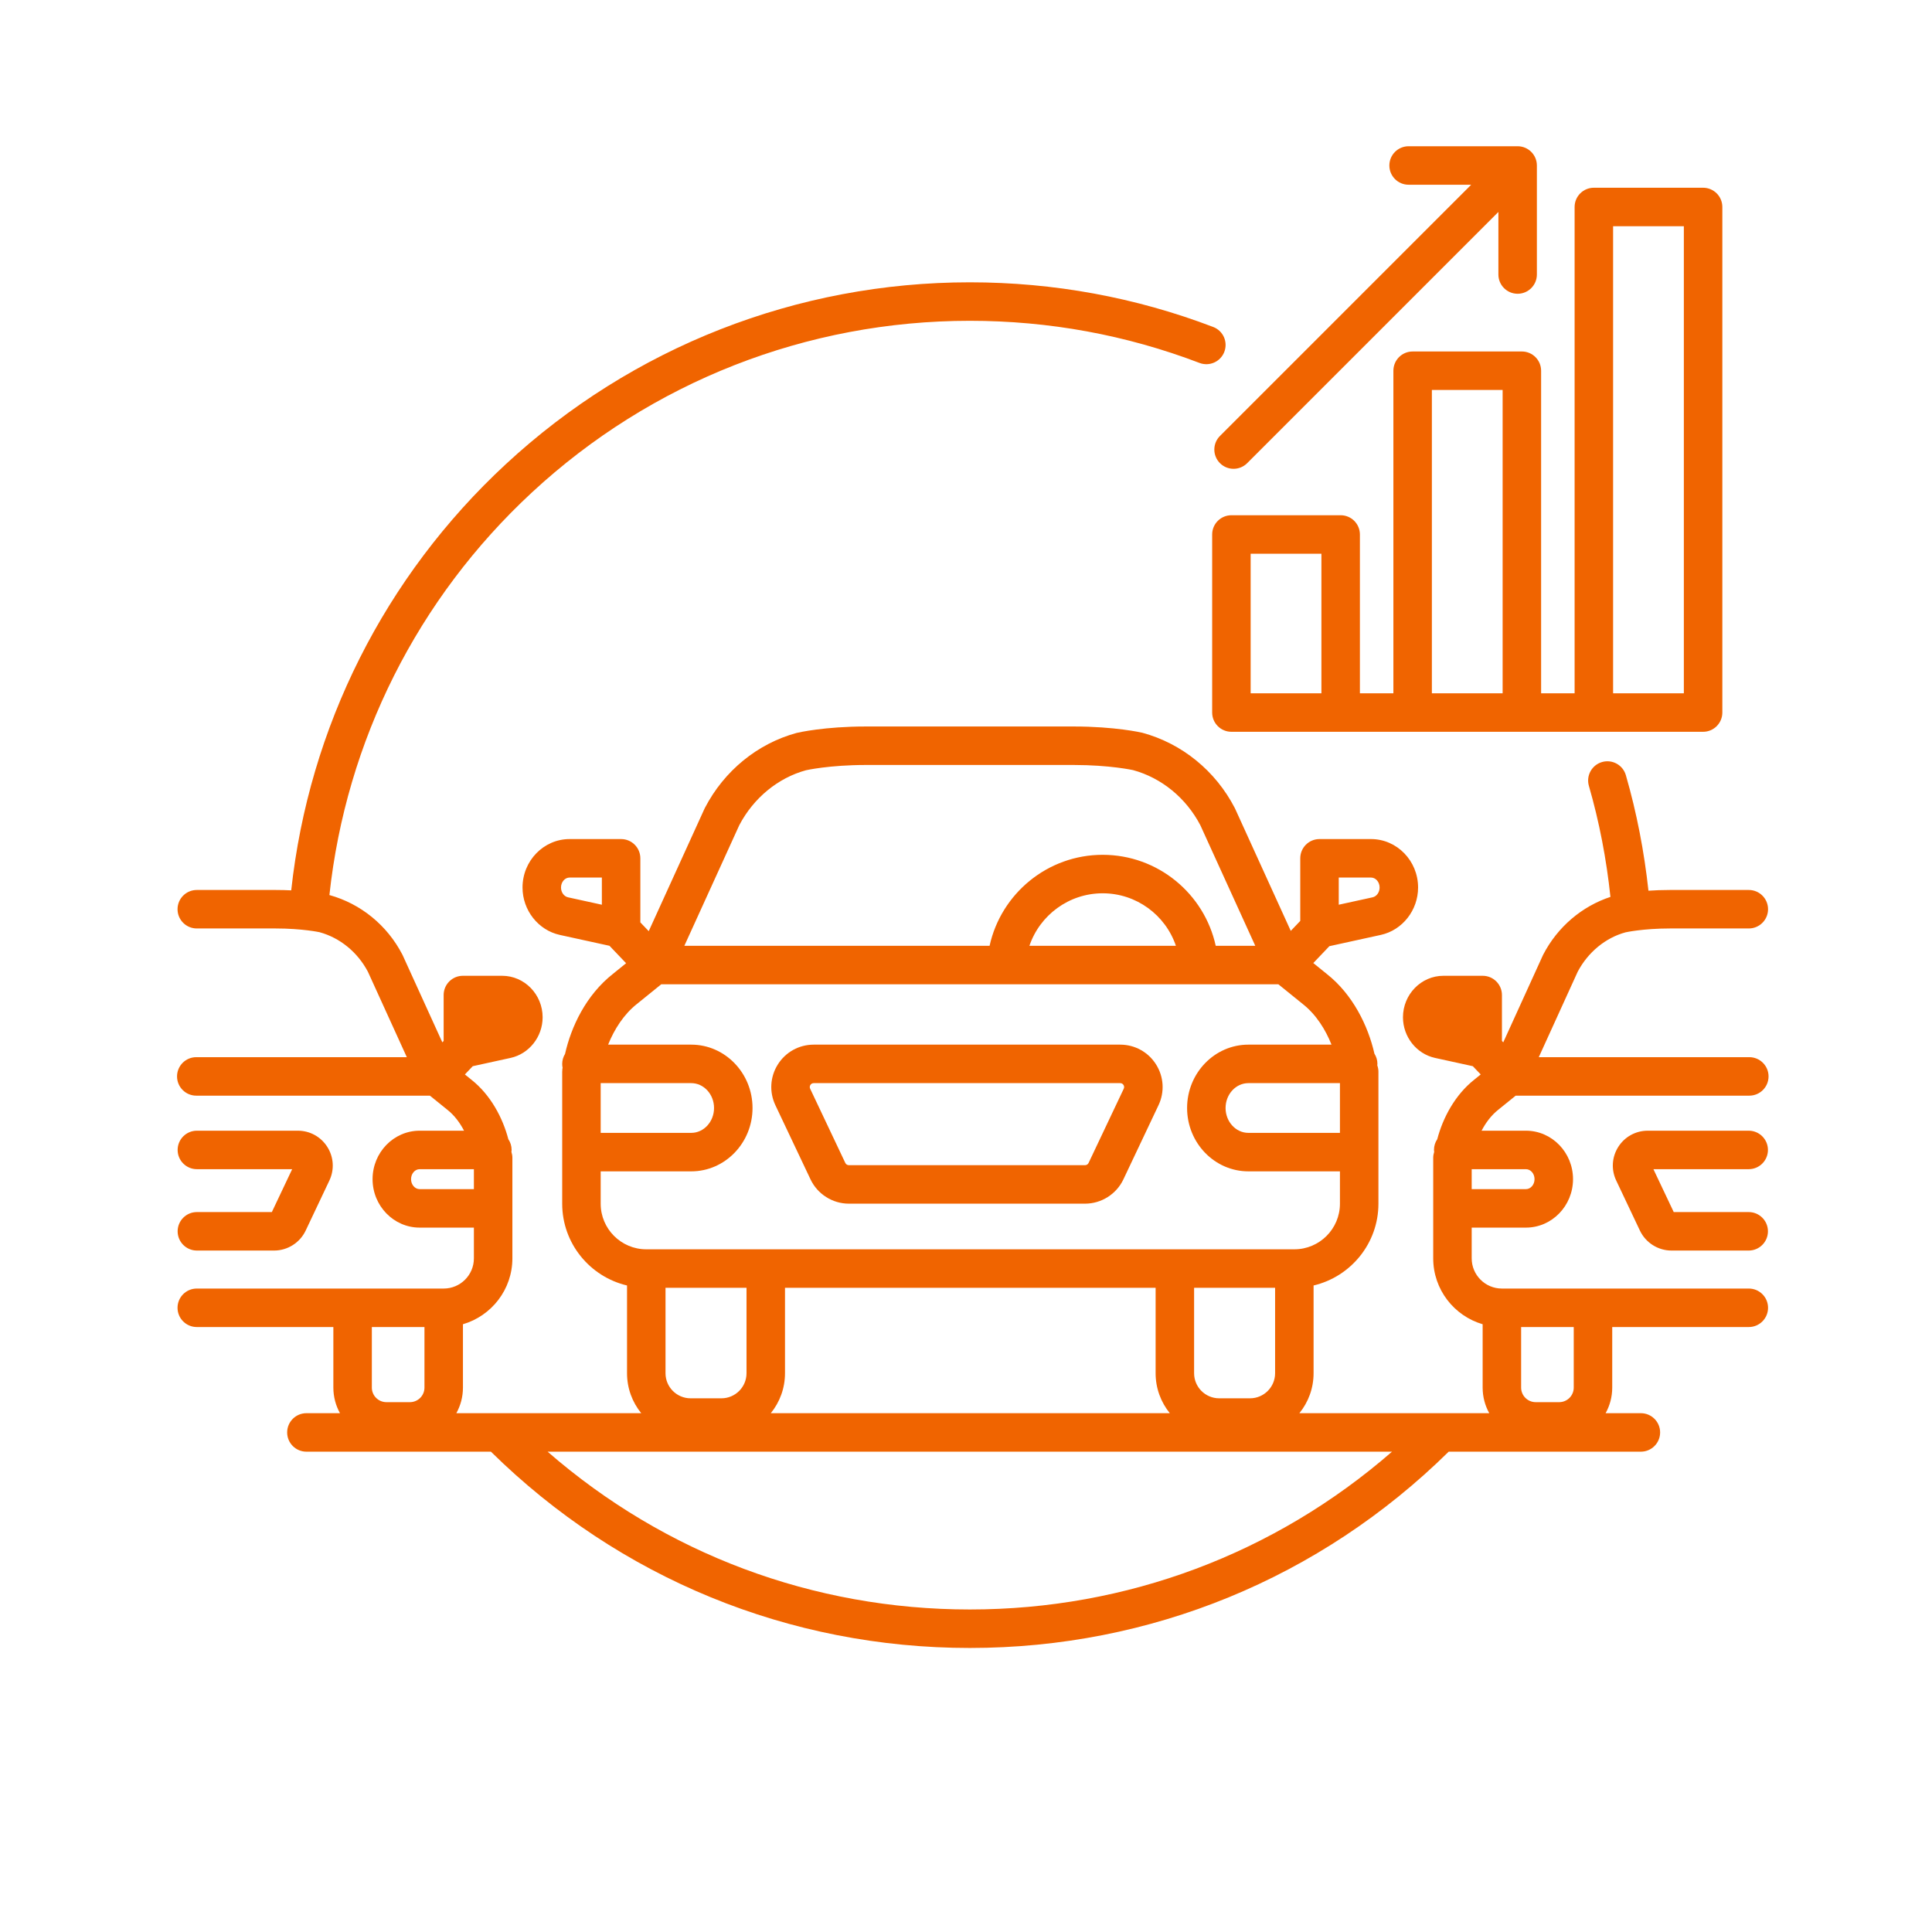 <?xml version="1.0" encoding="UTF-8"?>
<svg width="251px" height="251px" viewBox="0 0 251 251" version="1.1" xmlns="http://www.w3.org/2000/svg" xmlns:xlink="http://www.w3.org/1999/xlink">
    <!-- Generator: Sketch 52.5 (67469) - http://www.bohemiancoding.com/sketch -->
    <title>icons/picto/large/orange/fleetReporting</title>
    <desc>Created with Sketch.</desc>
    <defs>
        <polygon id="path-1" points="0 251 251 251 251 0 0 0"></polygon>
    </defs>
    <g id="icons/picto/large/orange/fleetReporting" stroke="none" stroke-width="1" fill="none" fill-rule="evenodd">
        <g id="Group-15">
            <g>
                <path d="M105.285,140.955 C105.353,140.847 105.484,140.717 105.717,140.717 L145.531,140.717 C145.763,140.717 145.892,140.846 145.962,140.955 C146.03,141.063 146.092,141.236 145.992,141.447 L141.426,151.086 C141.342,151.263 141.161,151.377 140.965,151.377 L110.283,151.377 C110.086,151.377 109.904,151.263 109.82,151.085 L105.255,141.446 C105.156,141.236 105.217,141.063 105.285,140.955 Z M105.303,153.227 C106.21,155.141 108.164,156.377 110.283,156.377 L140.965,156.377 C143.084,156.377 145.039,155.14 145.945,153.226 L150.51,143.587 C151.324,141.871 151.203,139.887 150.187,138.281 C149.172,136.676 147.431,135.717 145.531,135.717 L105.717,135.717 C103.816,135.717 102.076,136.676 101.059,138.282 C100.044,139.888 99.924,141.871 100.736,143.587 L105.303,153.227 Z" id="Fill-4" fill="#F06400"></path>
                <path d="M25.578,157.468 C24.197,157.468 23.078,158.587 23.078,159.968 C23.078,161.349 24.197,162.468 25.578,162.468 L35.615,162.468 C37.357,162.468 38.965,161.45 39.711,159.875 L42.793,153.369 C43.461,151.958 43.362,150.326 42.526,149.006 C41.691,147.685 40.26,146.897 38.697,146.897 L25.578,146.897 C24.197,146.897 23.078,148.016 23.078,149.397 C23.078,150.778 24.197,151.897 25.578,151.897 L37.957,151.897 L35.318,157.468 L25.578,157.468 Z" id="Fill-6" fill="#F06400"></path>
                <path d="M229.686,149.397 C229.686,148.016 228.567,146.897 227.186,146.897 L214.068,146.897 C212.505,146.897 211.075,147.685 210.239,149.005 C209.403,150.326 209.303,151.958 209.973,153.37 L213.055,159.877 C213.801,161.451 215.409,162.468 217.15,162.468 L227.186,162.468 C228.567,162.468 229.686,161.349 229.686,159.968 C229.686,158.587 228.567,157.468 227.186,157.468 L217.446,157.468 L214.807,151.897 L227.186,151.897 C228.567,151.897 229.686,150.778 229.686,149.397" id="Fill-8" fill="#F06400"></path>
                <path d="M199.363,153.193 C199.363,153.907 198.862,154.488 198.245,154.488 L191.199,154.488 L191.199,151.897 L198.245,151.897 C198.862,151.897 199.363,152.479 199.363,153.193 Z M204.456,180.274 C204.456,181.316 203.608,182.164 202.566,182.164 L199.51,182.164 C198.468,182.164 197.621,181.316 197.621,180.274 L197.621,172.405 L204.456,172.405 L204.456,180.274 Z M125.995,209.099 C105.605,209.099 86.365,201.848 71.143,188.598 L180.846,188.598 C165.626,201.848 146.385,209.099 125.995,209.099 Z M101.985,178.406 L101.985,167.306 L150.134,167.306 L150.134,178.406 C150.134,180.372 150.827,182.178 151.978,183.598 L100.14,183.598 C101.293,182.178 101.985,180.372 101.985,178.406 Z M86.462,167.306 L96.985,167.306 L96.985,178.406 C96.985,180.202 95.524,181.664 93.727,181.664 L89.719,181.664 C87.923,181.664 86.462,180.202 86.462,178.406 L86.462,167.306 Z M78.039,156.382 L78.039,152.179 L89.803,152.179 C94.194,152.179 97.766,148.486 97.766,143.948 C97.766,139.41 94.194,135.717 89.803,135.717 L79.005,135.717 C79.799,133.737 81.043,131.776 82.754,130.428 L85.907,127.877 L155.777,127.877 C155.78,127.877 155.784,127.878 155.787,127.878 C155.799,127.878 155.811,127.877 155.823,127.877 L166.083,127.877 L169.261,130.448 C170.98,131.802 172.204,133.75 172.985,135.717 L162.186,135.717 C157.796,135.717 154.224,139.41 154.224,143.948 C154.224,148.486 157.796,152.179 162.186,152.179 L174.081,152.179 L174.081,156.382 C174.081,159.649 171.424,162.306 168.157,162.306 L83.962,162.306 C80.696,162.306 78.039,159.649 78.039,156.382 Z M78.039,140.717 L89.803,140.717 C91.436,140.717 92.766,142.167 92.766,143.948 C92.766,145.73 91.436,147.179 89.803,147.179 L78.039,147.179 L78.039,140.717 Z M72.885,115.303 C72.885,114.589 73.387,114.009 74.004,114.009 L78.192,114.009 L78.192,117.539 L73.8,116.577 C73.27,116.461 72.885,115.925 72.885,115.303 Z M152.771,122.877 L133.738,122.877 C135.092,118.898 138.863,116.054 143.254,116.054 C147.653,116.054 151.421,118.896 152.771,122.877 Z M96.047,107.204 C97.904,103.661 101.092,101.054 104.714,100.068 C104.743,100.062 107.745,99.384 112.491,99.384 L139.499,99.384 C144.19,99.384 147.177,100.047 147.188,100.047 C147.188,100.047 147.188,100.046 147.187,100.046 C150.897,101.054 154.086,103.661 155.942,107.204 L163.082,122.877 L157.945,122.877 C156.458,116.089 150.416,111.054 143.254,111.054 C136.104,111.054 130.053,116.093 128.564,122.877 L88.908,122.877 L96.047,107.204 Z M173.926,114.009 L178.116,114.009 C178.732,114.009 179.234,114.589 179.234,115.303 C179.234,115.925 178.849,116.461 178.321,116.577 L173.926,117.539 L173.926,114.009 Z M174.081,140.717 L174.081,147.179 L162.186,147.179 C160.553,147.179 159.224,145.73 159.224,143.948 C159.224,142.167 160.553,140.717 162.186,140.717 L174.081,140.717 Z M155.134,167.306 L165.657,167.306 L165.657,178.406 C165.657,180.202 164.196,181.664 162.399,181.664 L158.391,181.664 C156.594,181.664 155.134,180.202 155.134,178.406 L155.134,167.306 Z M55.145,172.405 L55.145,180.274 C55.145,181.316 54.298,182.164 53.256,182.164 L50.2,182.164 C49.158,182.164 48.309,181.316 48.309,180.274 L48.309,172.405 L55.145,172.405 Z M54.52,154.488 C53.904,154.488 53.403,153.907 53.403,153.193 C53.403,152.479 53.904,151.897 54.52,151.897 L61.567,151.897 L61.567,154.488 L54.52,154.488 Z M227.265,137.345 L199.914,137.345 L204.967,126.252 C206.307,123.703 208.598,121.83 211.173,121.13 C211.195,121.125 213.431,120.623 216.97,120.623 L227.2,120.623 C228.581,120.623 229.7,119.504 229.7,118.123 C229.7,116.742 228.581,115.623 227.2,115.623 L216.97,115.623 C215.936,115.623 214.996,115.661 214.162,115.718 C213.61,110.638 212.639,105.594 211.227,100.709 C210.843,99.383 209.458,98.618 208.132,99.002 C206.805,99.385 206.04,100.771 206.424,102.098 C207.78,106.791 208.709,111.64 209.223,116.523 C205.513,117.745 202.358,120.424 200.501,124.002 C200.481,124.04 200.462,124.079 200.444,124.118 L195.299,135.416 L195.128,135.237 L195.128,129.272 C195.128,127.891 194.009,126.772 192.628,126.772 L187.528,126.772 C184.63,126.772 182.27,129.192 182.27,132.165 C182.27,134.693 184.02,136.912 186.43,137.441 L191.346,138.517 L192.37,139.59 L191.553,140.25 C189.029,142.239 187.45,145.233 186.725,147.999 C186.456,148.398 186.298,148.879 186.298,149.397 C186.298,149.485 186.315,149.568 186.324,149.654 C186.25,149.89 186.199,150.137 186.199,150.397 L186.199,163.484 C186.199,167.535 188.916,170.958 192.621,172.042 L192.621,180.274 C192.621,181.479 192.933,182.611 193.479,183.598 L168.812,183.598 C169.965,182.178 170.657,180.372 170.657,178.406 L170.657,167.006 C175.477,165.871 179.081,161.544 179.081,156.382 L179.081,139.217 C179.081,138.93 179.022,138.658 178.932,138.401 C178.937,138.339 178.951,138.28 178.951,138.217 C178.951,137.729 178.805,137.276 178.562,136.891 C177.737,133.243 175.723,129.173 172.381,126.54 L170.62,125.116 L172.708,122.925 L179.391,121.461 C182.197,120.846 184.234,118.256 184.234,115.303 C184.234,111.833 181.489,109.009 178.116,109.009 L171.426,109.009 C170.046,109.009 168.926,110.128 168.926,111.509 L168.926,119.644 L167.693,120.939 L160.466,105.071 C160.448,105.032 160.428,104.994 160.409,104.956 C157.915,100.148 153.573,96.599 148.413,95.199 C148.27,95.166 144.872,94.384 139.499,94.384 L112.491,94.384 C107.118,94.384 103.719,95.166 103.493,95.221 C98.417,96.599 94.075,100.147 91.581,104.956 C91.56,104.993 91.542,105.032 91.524,105.071 L84.281,120.975 L83.192,119.833 L83.192,111.509 C83.192,110.128 82.073,109.009 80.692,109.009 L74.004,109.009 C70.63,109.009 67.885,111.833 67.885,115.303 C67.885,118.256 69.923,120.846 72.729,121.462 L79.183,122.875 L81.342,125.139 L79.634,126.521 C76.116,129.293 74.196,133.411 73.409,136.925 C73.178,137.303 73.039,137.742 73.039,138.217 C73.039,138.389 73.056,138.556 73.09,138.717 C73.09,138.718 73.09,138.719 73.089,138.719 C73.08,138.794 73.062,138.875 73.053,138.949 C73.05,138.992 73.055,139.034 73.053,139.077 C73.05,139.124 73.039,139.169 73.039,139.217 L73.039,156.382 C73.039,161.544 76.641,165.871 81.462,167.006 L81.462,178.406 C81.462,180.372 82.155,182.178 83.306,183.598 L59.287,183.598 C59.833,182.611 60.145,181.479 60.145,180.274 L60.145,172.042 C63.85,170.958 66.567,167.535 66.567,163.484 L66.567,150.397 C66.567,150.137 66.515,149.891 66.442,149.655 C66.451,149.569 66.467,149.485 66.467,149.397 C66.467,148.879 66.31,148.398 66.041,147.999 C65.317,145.234 63.743,142.243 61.239,140.27 L60.397,139.589 L61.419,138.517 L66.337,137.44 C68.747,136.912 70.496,134.693 70.496,132.165 C70.496,129.192 68.137,126.772 65.237,126.772 L60.137,126.772 C58.757,126.772 57.637,127.891 57.637,129.272 L57.637,135.237 L57.467,135.416 L52.322,124.118 C52.303,124.079 52.286,124.04 52.265,124.002 C50.298,120.211 46.878,117.41 42.796,116.282 C44.963,96.263 54.235,77.76 69.105,63.978 C84.622,49.597 104.825,41.677 125.995,41.677 C136.278,41.677 146.317,43.519 155.835,47.151 C157.125,47.643 158.57,46.997 159.061,45.707 C159.554,44.417 158.907,42.972 157.618,42.48 C147.529,38.629 136.889,36.677 125.995,36.677 C103.561,36.677 82.15,45.07 65.706,60.311 C49.967,74.899 40.143,94.481 37.834,115.673 C37.203,115.642 36.524,115.623 35.796,115.623 L25.566,115.623 C24.185,115.623 23.066,116.742 23.066,118.123 C23.066,119.504 24.185,120.623 25.566,120.623 L35.796,120.623 C39.272,120.623 41.493,121.107 41.504,121.107 L41.503,121.107 C44.167,121.831 46.459,123.704 47.8,126.252 L52.852,137.345 L25.501,137.345 C24.12,137.345 23.001,138.464 23.001,139.845 C23.001,141.226 24.12,142.345 25.501,142.345 L55.853,142.345 L58.12,144.178 C59.052,144.913 59.759,145.885 60.287,146.897 L54.52,146.897 C51.147,146.897 48.403,149.721 48.403,153.193 C48.403,156.664 51.147,159.488 54.52,159.488 L61.567,159.488 L61.567,163.484 C61.567,165.646 59.807,167.405 57.645,167.405 L25.565,167.405 C24.184,167.405 23.065,168.525 23.065,169.905 C23.065,171.286 24.184,172.405 25.565,172.405 L43.309,172.405 L43.309,180.274 C43.309,181.479 43.623,182.611 44.169,183.598 L39.807,183.598 C38.426,183.598 37.307,184.717 37.307,186.098 C37.307,187.479 38.426,188.598 39.807,188.598 L63.779,188.598 C80.476,205.041 102.52,214.099 125.995,214.099 C149.47,214.099 171.513,205.041 188.21,188.598 L213.178,188.598 C214.559,188.598 215.678,187.479 215.678,186.098 C215.678,184.717 214.559,183.598 213.178,183.598 L208.597,183.598 C209.143,182.611 209.456,181.479 209.456,180.274 L209.456,172.405 L227.2,172.405 C228.581,172.405 229.7,171.286 229.7,169.905 C229.7,168.525 228.581,167.405 227.2,167.405 L195.121,167.405 C192.958,167.405 191.199,165.646 191.199,163.484 L191.199,159.488 L198.245,159.488 C201.619,159.488 204.363,156.664 204.363,153.193 C204.363,149.721 201.619,146.897 198.245,146.897 L192.482,146.897 C193.014,145.881 193.727,144.902 194.673,144.158 L196.913,142.345 L227.265,142.345 C228.646,142.345 229.765,141.226 229.765,139.845 C229.765,138.464 228.646,137.345 227.265,137.345 Z" id="Fill-10" fill="#F06400"></path>
                <mask id="mask-2" fill="white">
                    <use xlink:href="#path-1"></use>
                </mask>
                <g id="Clip-13"></g>
                <path d="M209.569,90.072 L218.761,90.072 L218.761,29.39 L209.569,29.39 L209.569,90.072 Z M186.025,90.073 L195.217,90.073 L195.217,50.664 L186.025,50.664 L186.025,90.073 Z M162.481,90.073 L171.674,90.073 L171.674,71.938 L162.481,71.938 L162.481,90.073 Z M197.717,45.664 L183.525,45.664 C182.144,45.664 181.025,46.783 181.025,48.164 L181.025,90.072 L176.674,90.072 L176.674,69.438 C176.674,68.057 175.555,66.938 174.174,66.938 L159.981,66.938 C158.6,66.938 157.481,68.057 157.481,69.438 L157.481,92.572 C157.481,93.953 158.6,95.072 159.981,95.072 L174.174,95.072 L183.525,95.072 L197.717,95.072 L207.069,95.072 L221.261,95.072 C222.642,95.072 223.761,93.953 223.761,92.572 L223.761,26.89 C223.761,25.509 222.642,24.39 221.261,24.39 L207.069,24.39 C205.688,24.39 204.569,25.509 204.569,26.89 L204.569,90.072 L200.217,90.072 L200.217,48.164 C200.217,46.783 199.098,45.664 197.717,45.664 Z" id="Fill-12" fill="#F06400" mask="url(#mask-2)"></path>
                <path d="M183.002,24 L191.132,24 L158.494,56.638 C157.518,57.614 157.518,59.197 158.494,60.173 C158.981,60.662 159.621,60.906 160.262,60.906 C160.9,60.906 161.541,60.662 162.029,60.173 L194.667,27.535 L194.667,35.665 C194.667,37.045 195.786,38.165 197.167,38.165 C198.548,38.165 199.667,37.045 199.667,35.665 L199.667,21.5 C199.667,20.119 198.548,19 197.167,19 L183.002,19 C181.621,19 180.502,20.119 180.502,21.5 C180.502,22.881 181.621,24 183.002,24" id="Fill-14" fill="#F06400" mask="url(#mask-2)"></path>
            </g>
        </g>
    </g>
</svg>